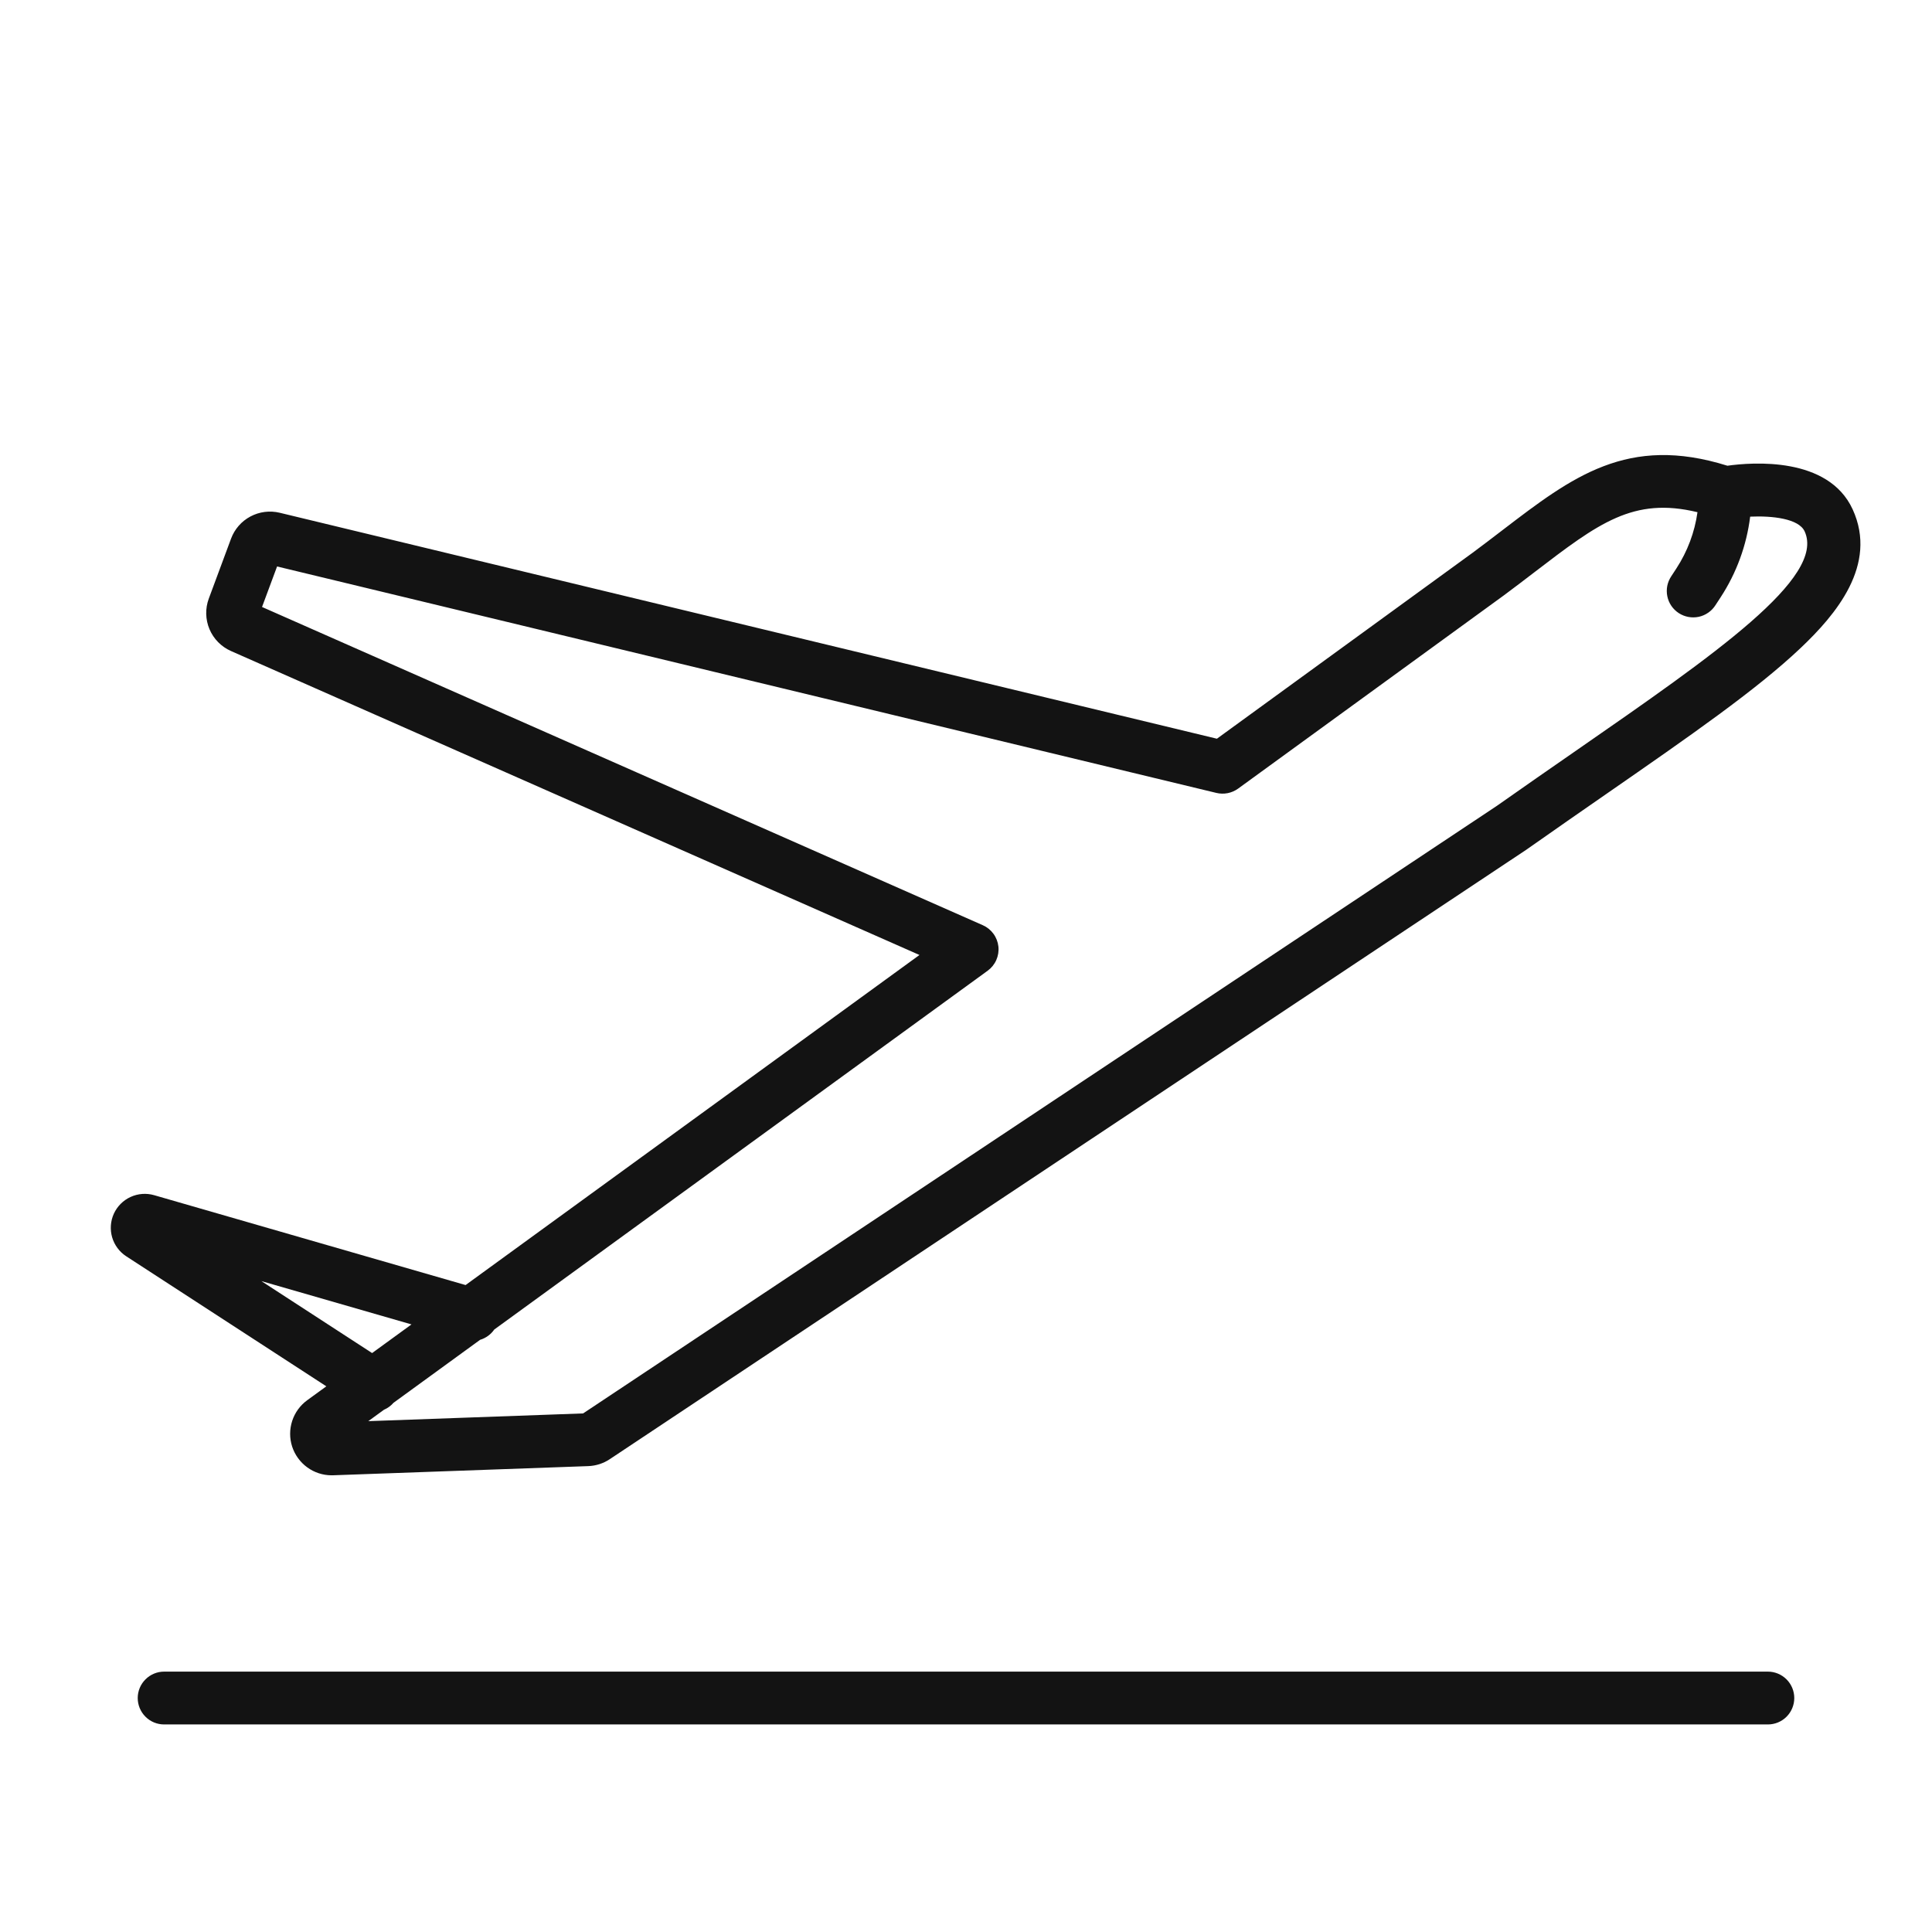 <svg width="70" height="70" viewBox="0 0 70 70" fill="none" xmlns="http://www.w3.org/2000/svg">
<path d="M62.587 16.874C58.971 15.741 56.968 17.273 54.446 19.202C54.099 19.468 53.74 19.742 53.366 20.02L44.091 26.765L10.134 18.578C9.776 18.492 9.399 18.54 9.074 18.713C8.749 18.886 8.499 19.172 8.371 19.517L7.565 21.688C7.432 22.047 7.441 22.444 7.59 22.797C7.739 23.149 8.017 23.432 8.367 23.587L33.314 34.601L16.869 46.56L5.586 43.304C5.303 43.222 4.999 43.245 4.731 43.368C4.463 43.491 4.248 43.706 4.125 43.974C4.003 44.243 3.981 44.546 4.063 44.83C4.146 45.113 4.327 45.357 4.574 45.518L11.824 50.229L11.132 50.732C10.875 50.919 10.684 51.182 10.586 51.484C10.488 51.786 10.488 52.111 10.585 52.413C10.684 52.715 10.875 52.978 11.132 53.165C11.388 53.352 11.698 53.453 12.015 53.453C12.034 53.453 12.052 53.453 12.071 53.452L21.313 53.12C21.59 53.11 21.86 53.024 22.091 52.87L55.303 30.786C55.31 30.781 55.317 30.776 55.324 30.771C56.327 30.065 57.28 29.404 58.202 28.765C61.245 26.656 63.647 24.99 65.248 23.471C66.498 22.285 68.053 20.474 67.124 18.452C66.24 16.532 63.487 16.748 62.587 16.874ZM9.47 46.417L14.909 47.986L13.482 49.024L9.47 46.417ZM57.111 27.192C56.19 27.831 55.236 28.491 54.232 29.199L21.127 51.211L13.344 51.491L13.912 51.078C14.045 51.021 14.163 50.935 14.258 50.826L17.395 48.544C17.603 48.482 17.784 48.35 17.907 48.172L35.785 35.171C35.921 35.072 36.029 34.939 36.097 34.785C36.165 34.632 36.192 34.463 36.174 34.295C36.156 34.128 36.094 33.968 35.995 33.833C35.896 33.697 35.763 33.59 35.609 33.522L9.494 21.992L10.039 20.524L44.072 28.729C44.206 28.761 44.347 28.764 44.483 28.737C44.618 28.71 44.747 28.654 44.859 28.573L54.499 21.563C54.892 21.271 55.257 20.992 55.609 20.722C57.917 18.957 59.176 17.995 61.503 18.558C61.401 19.284 61.14 19.979 60.74 20.593L60.552 20.881C60.482 20.986 60.433 21.104 60.408 21.228C60.384 21.352 60.385 21.48 60.41 21.604C60.435 21.728 60.485 21.846 60.556 21.951C60.628 22.055 60.719 22.145 60.825 22.214C60.931 22.283 61.05 22.33 61.174 22.353C61.298 22.376 61.426 22.374 61.55 22.348C61.674 22.321 61.791 22.27 61.895 22.197C61.999 22.125 62.087 22.033 62.155 21.926L62.343 21.638C62.917 20.759 63.282 19.761 63.412 18.719C64.216 18.683 65.172 18.79 65.385 19.252C66.153 20.924 62.163 23.69 57.111 27.192Z" fill="#131313"/>
<path d="M64.053 60.566H5.947C5.693 60.566 5.45 60.667 5.271 60.847C5.091 61.026 4.99 61.27 4.99 61.523C4.99 61.777 5.091 62.021 5.271 62.2C5.45 62.38 5.693 62.48 5.947 62.48H64.053C64.307 62.48 64.55 62.38 64.73 62.2C64.909 62.021 65.01 61.777 65.01 61.523C65.01 61.27 64.909 61.026 64.73 60.847C64.55 60.667 64.307 60.566 64.053 60.566Z" fill="#131313"/>
</svg>
